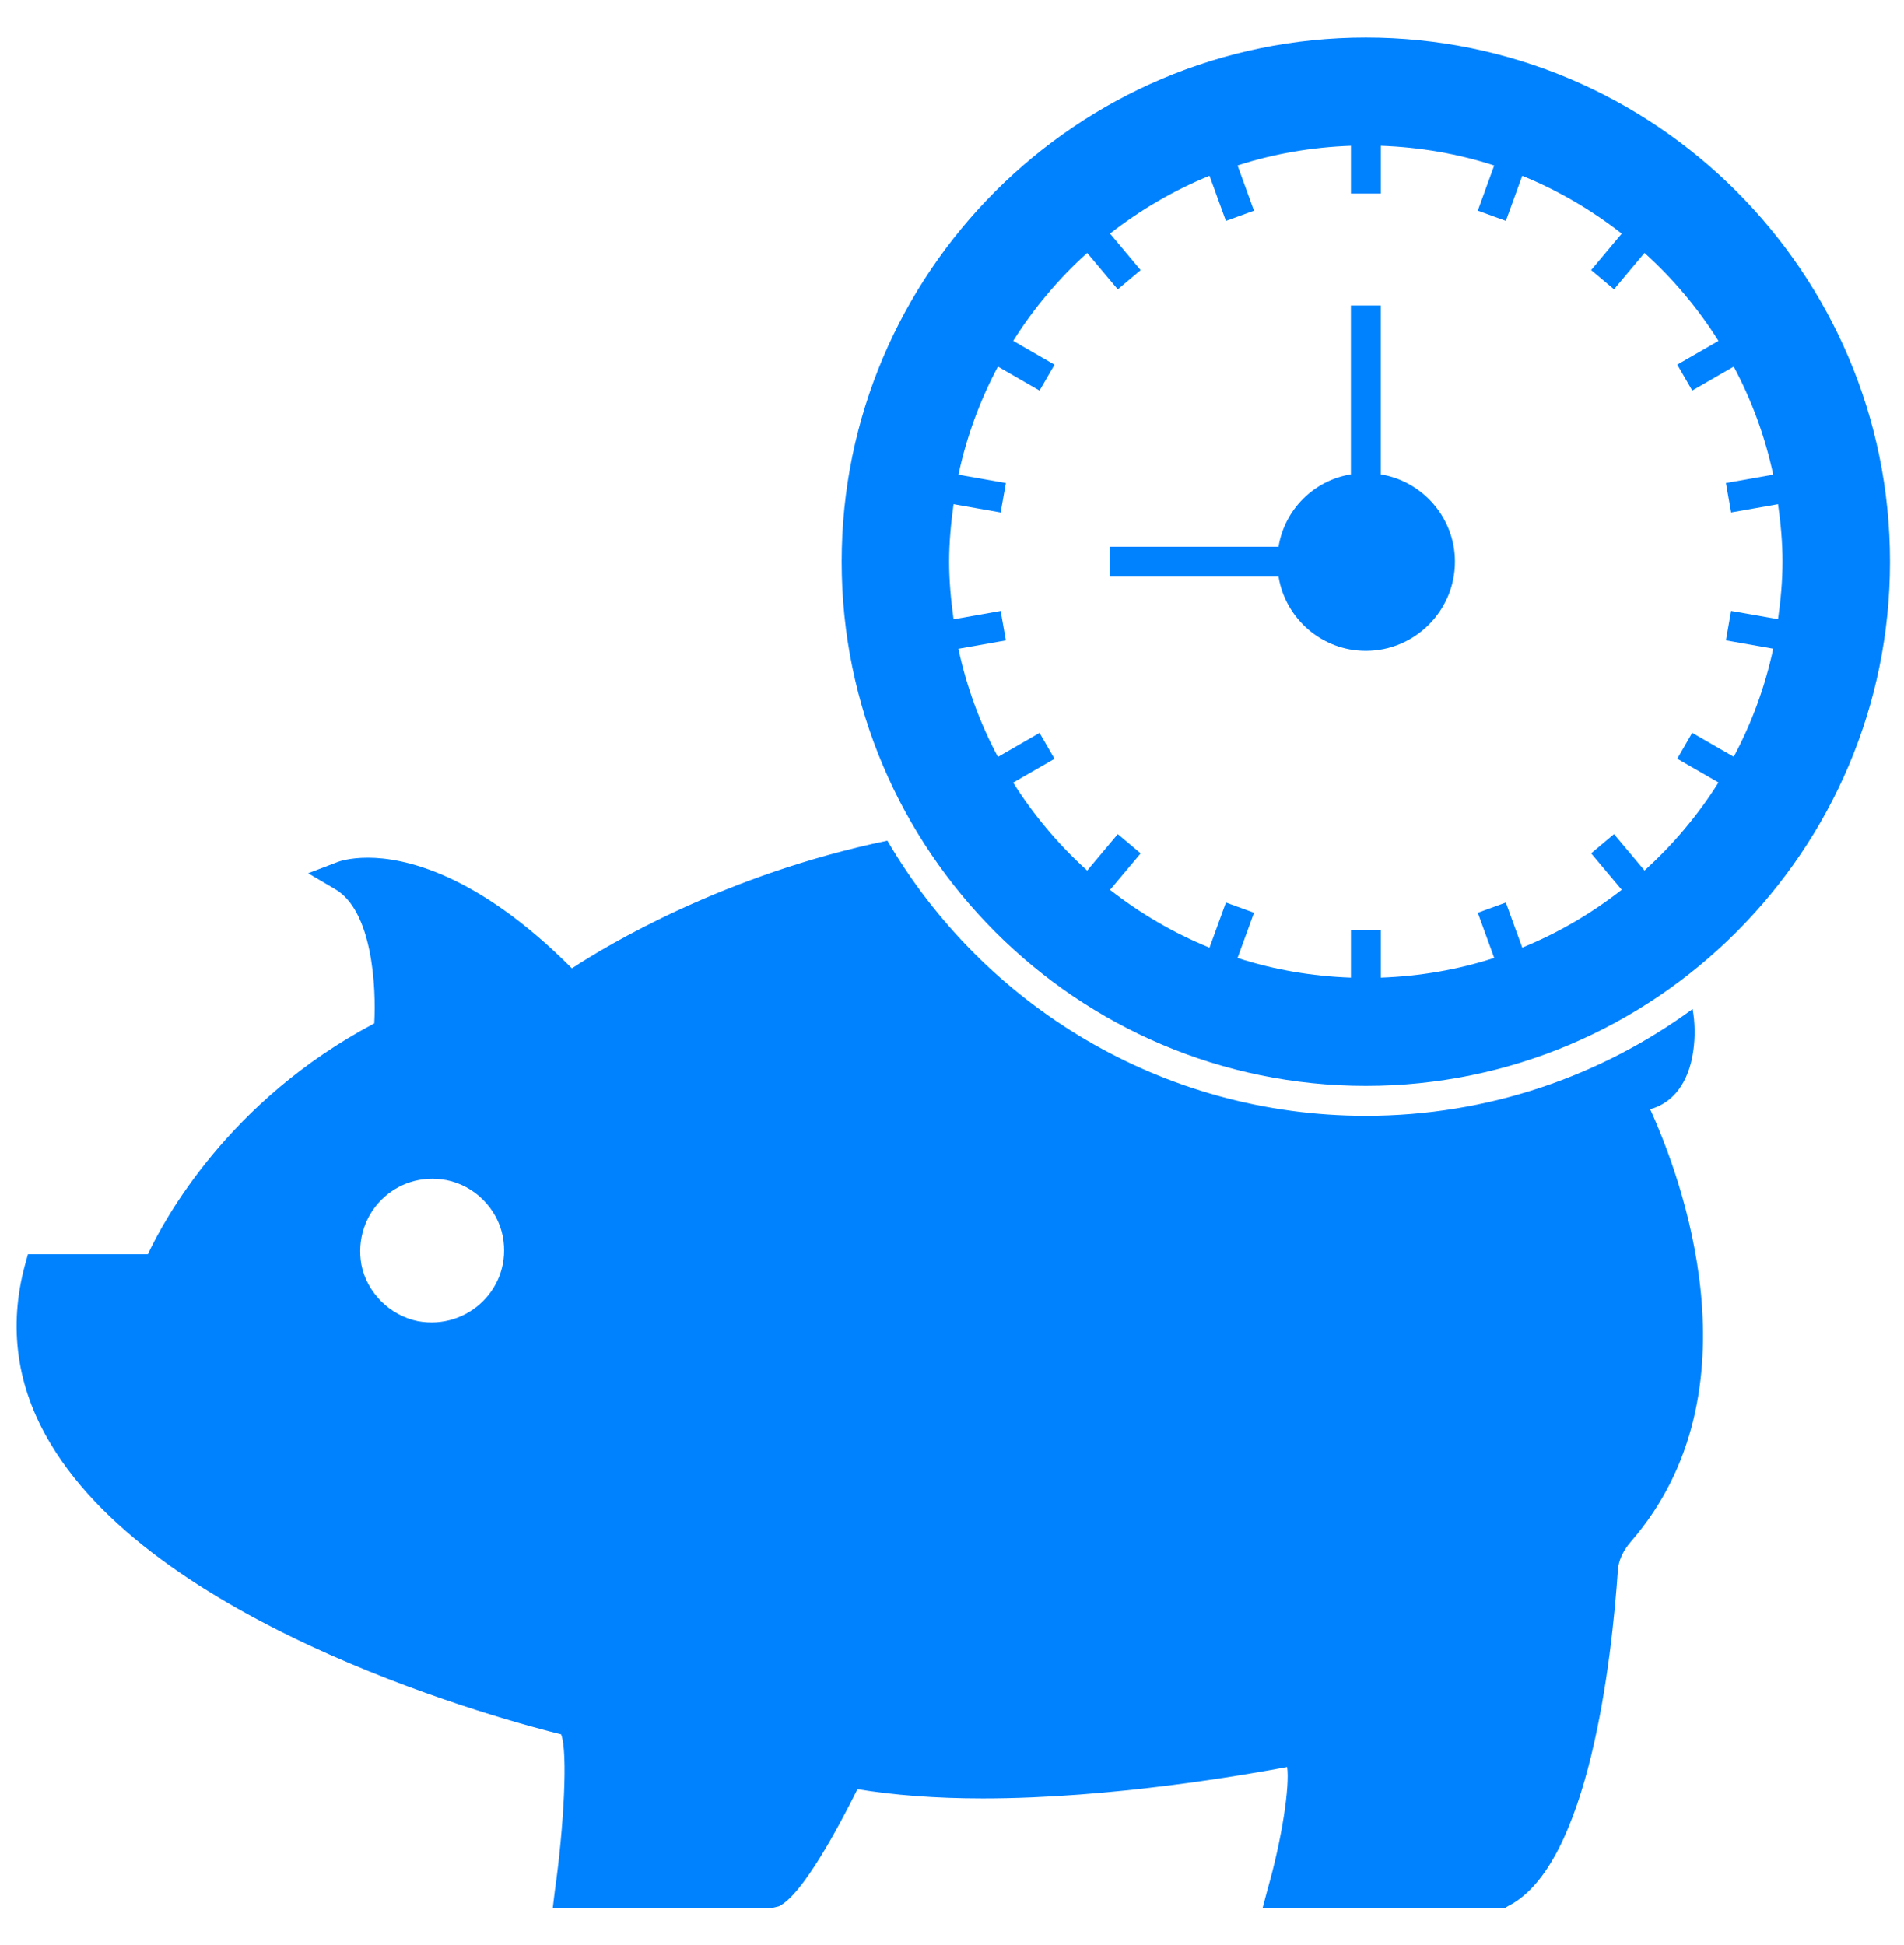 <svg width="46" height="47" viewBox="0 0 46 47" fill="none" xmlns="http://www.w3.org/2000/svg">
<g clip-path="url(#clip0_51_4516)">
<path d="M40.908 25.398C40.958 25.051 40.951 24.704 40.893 24.379C38.683 25.998 35.952 26.959 32.997 26.959C28.07 26.959 23.757 24.285 21.439 20.312C17.509 21.129 14.662 22.841 13.817 23.397C11.505 21.078 9.742 20.724 8.89 20.724C8.435 20.724 8.175 20.818 8.146 20.832L7.445 21.1L8.095 21.483C8.998 22.003 9.092 23.852 9.042 24.726C5.516 26.59 3.963 29.473 3.573 30.303L0.676 30.303L0.604 30.563C0.199 32.059 0.401 33.511 1.218 34.876C3.905 39.384 12.357 41.609 13.557 41.905C13.723 42.332 13.622 44.152 13.405 45.684L13.355 46.096H18.657L18.816 46.059C19.38 45.792 20.261 44.145 20.716 43.228C21.59 43.372 22.609 43.452 23.743 43.452C26.871 43.452 30.129 42.873 31.097 42.693C31.162 43.163 30.974 44.419 30.628 45.633L30.505 46.096H36.364L36.436 46.052C38.394 45.07 38.943 40.056 39.087 37.939C39.102 37.708 39.21 37.47 39.398 37.253C42.562 33.612 40.604 28.411 39.867 26.8C40.424 26.648 40.799 26.157 40.908 25.398ZM10.096 31.922C9.417 31.784 8.861 31.228 8.731 30.556C8.514 29.328 9.562 28.281 10.782 28.512C11.461 28.642 12.018 29.198 12.148 29.877C12.379 31.098 11.317 32.145 10.096 31.922Z" fill="#0082FF"/>
<path d="M32.998 0.908C26.019 0.908 20.334 6.586 20.334 13.572C20.334 20.551 26.019 26.236 32.998 26.236C39.984 26.236 45.662 20.551 45.662 13.572C45.662 6.586 39.984 0.908 32.998 0.908ZM39.731 21.033L38.994 20.154L38.441 20.618L39.18 21.499C38.451 22.069 37.646 22.542 36.777 22.896L36.381 21.807L35.703 22.054L36.099 23.145C35.232 23.427 34.313 23.587 33.361 23.621V22.467H32.638V23.621C31.686 23.587 30.767 23.428 29.899 23.146L30.297 22.054L29.618 21.807L29.221 22.897C28.352 22.544 27.547 22.07 26.818 21.501L27.558 20.619L27.005 20.154L26.266 21.035C25.577 20.412 24.975 19.698 24.478 18.909L25.477 18.333L25.115 17.707L24.11 18.288C23.677 17.476 23.353 16.599 23.155 15.675L24.302 15.472L24.176 14.761L23.038 14.962C22.975 14.506 22.931 14.045 22.931 13.572C22.931 13.1 22.975 12.638 23.038 12.182L24.176 12.383L24.302 11.672L23.156 11.47C23.353 10.546 23.678 9.669 24.11 8.857L25.115 9.437L25.477 8.812L24.479 8.235C24.975 7.446 25.577 6.732 26.266 6.11L27.005 6.99L27.558 6.526L26.818 5.643C27.547 5.074 28.352 4.601 29.221 4.247L29.618 5.337L30.296 5.09L29.899 3.998C30.767 3.717 31.686 3.557 32.638 3.523V4.676H33.361L33.361 3.523C34.312 3.557 35.232 3.717 36.099 3.999L35.703 5.089L36.381 5.336L36.777 4.248C37.646 4.601 38.451 5.074 39.18 5.644L38.441 6.525L38.994 6.989L39.731 6.11C40.42 6.733 41.022 7.446 41.518 8.236L40.522 8.81L40.884 9.436L41.886 8.857C42.319 9.669 42.643 10.545 42.84 11.469L41.697 11.671L41.823 12.382L42.957 12.182C43.021 12.637 43.065 13.098 43.065 13.571C43.065 14.043 43.02 14.505 42.957 14.96L41.822 14.76L41.697 15.471L42.84 15.673C42.643 16.596 42.319 17.473 41.886 18.285L40.883 17.706L40.522 18.331L41.518 18.906C41.022 19.697 40.42 20.41 39.731 21.033Z" fill="#0082FF"/>
<path d="M33.359 11.462V7.381H32.637V11.462C31.741 11.607 31.033 12.315 30.889 13.21H26.807V13.933H30.889C31.055 14.945 31.936 15.725 32.998 15.725C34.183 15.725 35.151 14.757 35.151 13.572C35.151 12.51 34.371 11.628 33.359 11.462Z" fill="#0082FF"/>
</g>
<defs>
<clipPath id="clip0_51_4516">
<rect width="45.26" height="45.26" fill="white" transform="translate(0.402 0.908)"/>
</clipPath>
</defs>
</svg>
